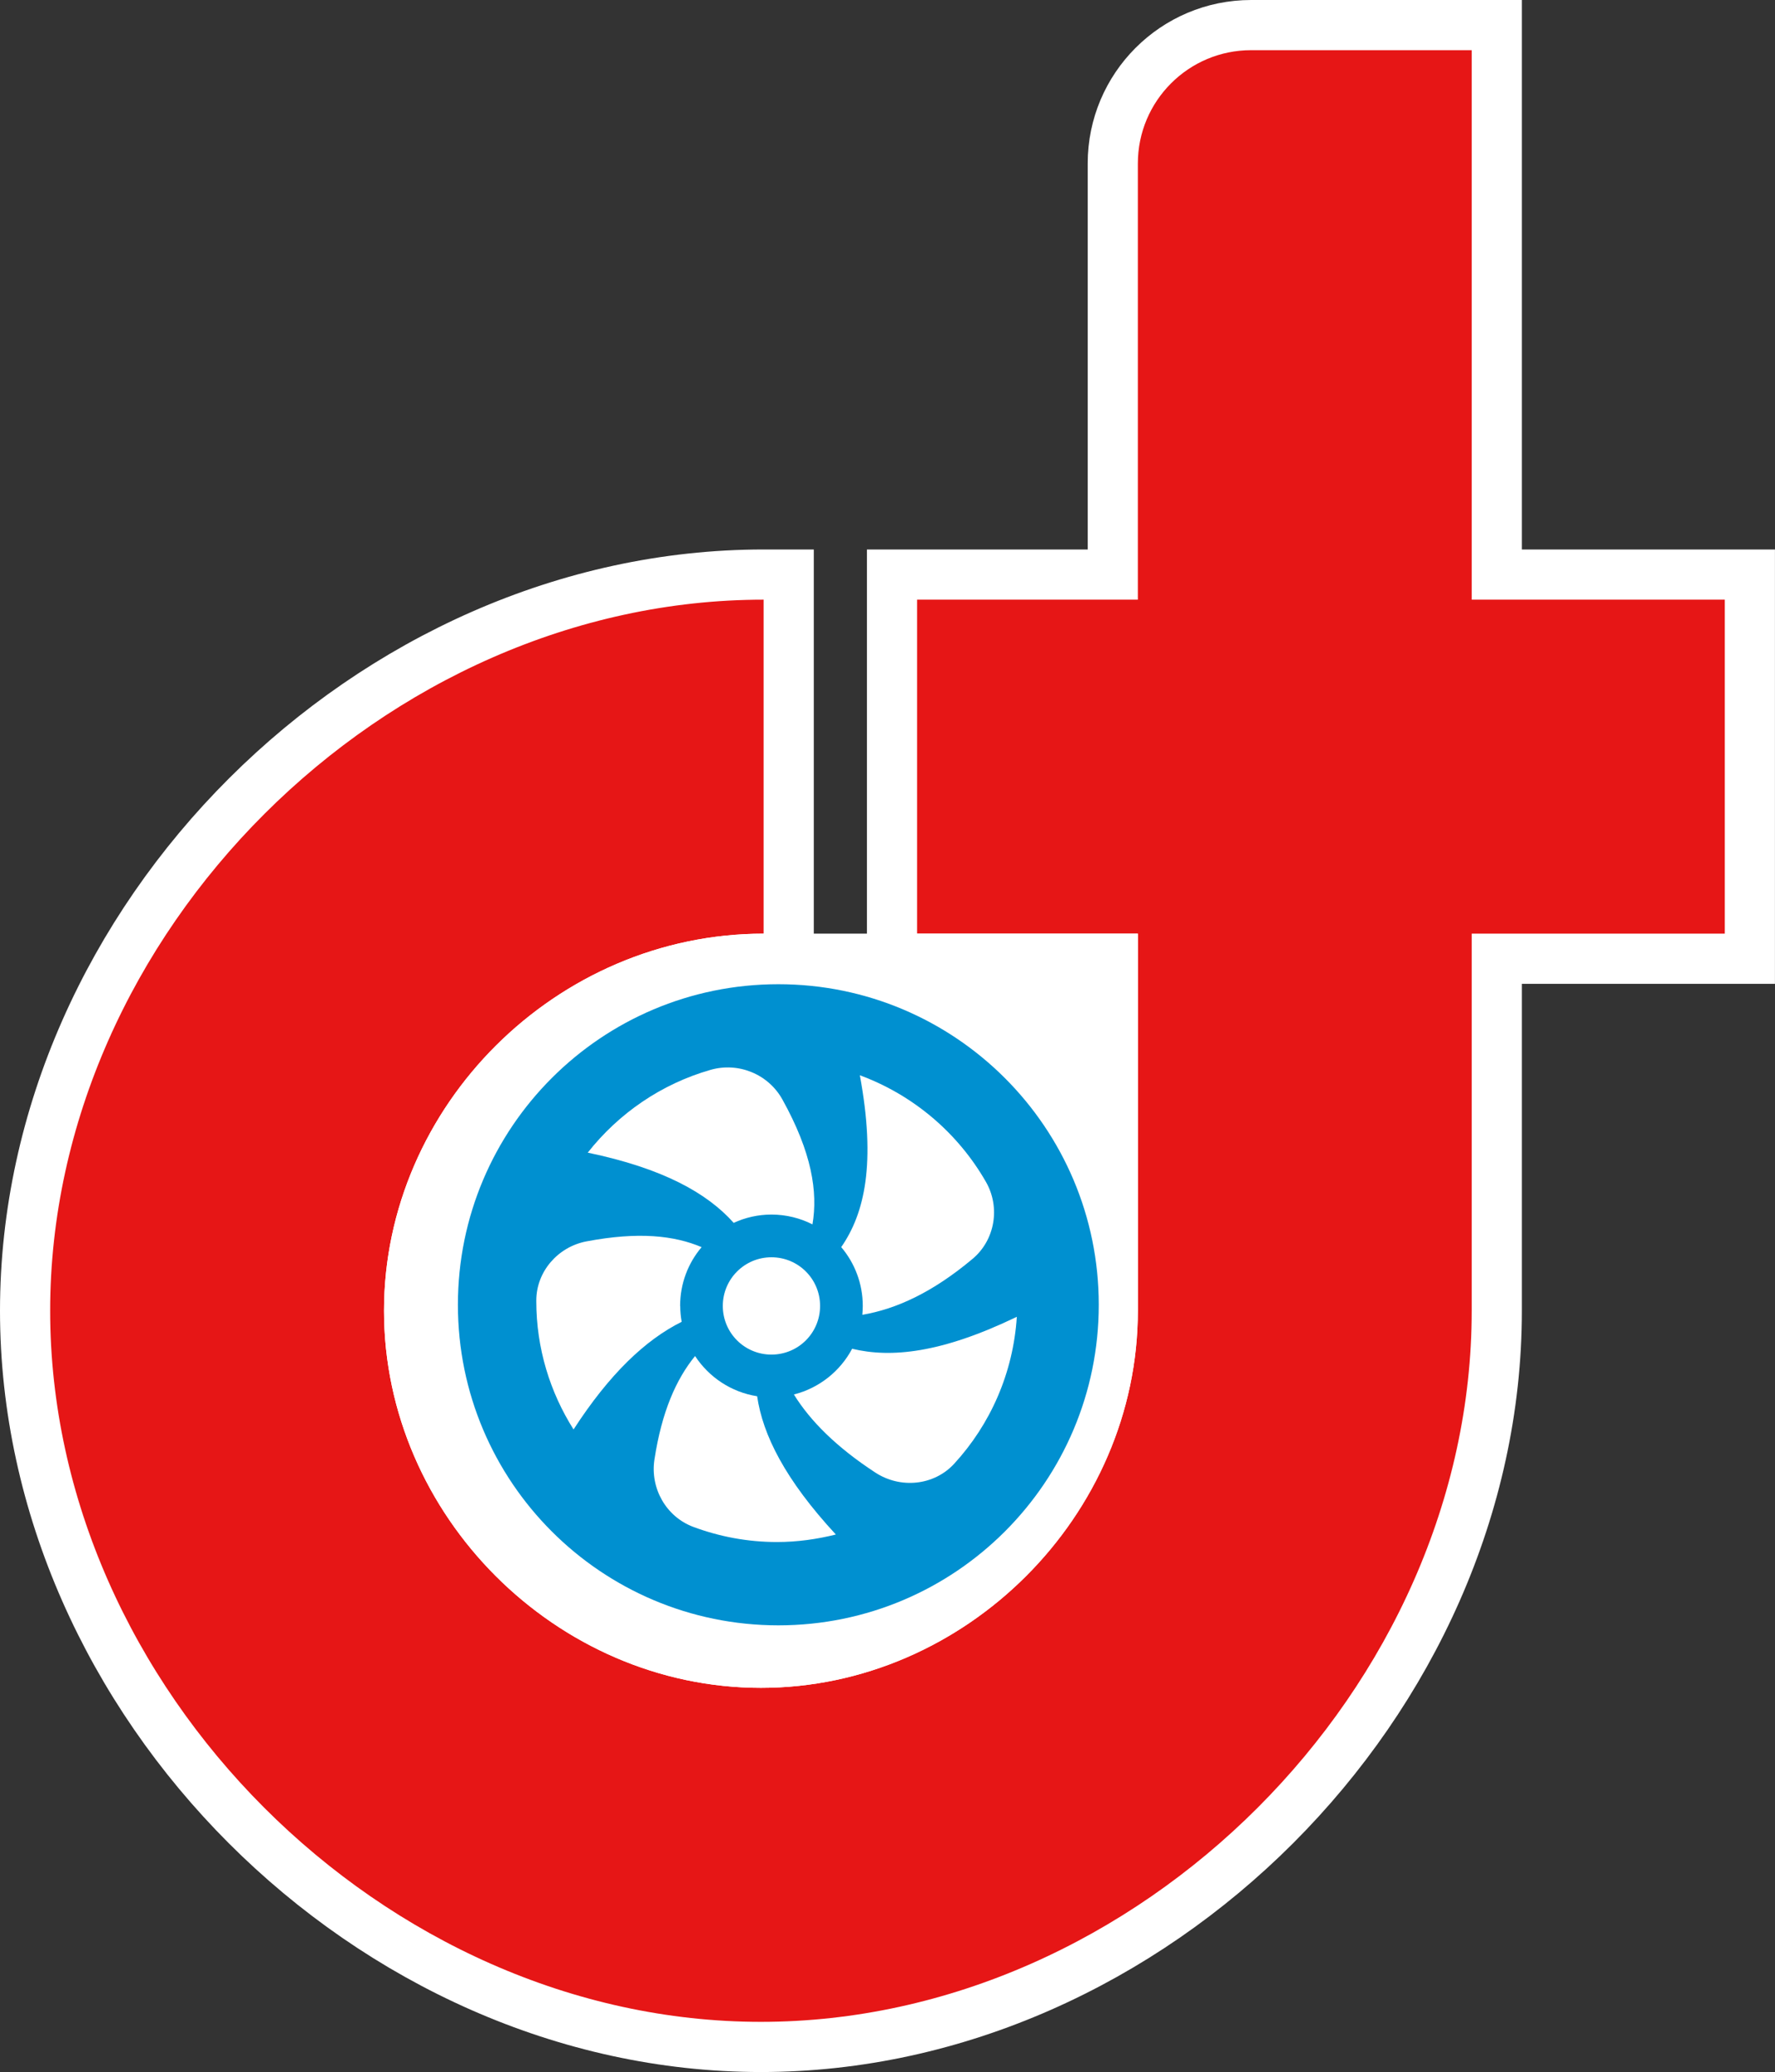 <svg width="1097" height="1280" viewBox="0 0 1097 1280" fill="none" xmlns="http://www.w3.org/2000/svg">
<rect x="0" y="0" width="1097" height="1280" fill="#333333" stroke="none"/>
<path d="M487.443 370.443V354.943H471.943C228.805 354.943 15.5 568.172 15.5 809.721C15.5 1051.23 228.767 1264.5 470.279 1264.5C711.79 1264.5 925.057 1051.23 925.057 809.721V592.271H1065.97H1081.47V576.771V370.443V354.943H1065.97H925.057V31V15.5H909.557H773.23C726.009 15.5 687.729 53.78 687.729 101V354.943H566.787H551.287V370.443V576.771V592.271H566.787H687.729V809.721C687.729 927.62 588.177 1027.17 470.279 1027.17C352.38 1027.17 252.828 927.62 252.828 809.721C252.828 691.894 352.309 592.271 471.943 592.271H487.443V576.771V370.443Z" fill="#E61616" stroke="white" stroke-width="31"/>
<path d="M703.23 576.771H471.943C343.82 576.771 237.328 683.262 237.328 809.721C237.328 936.18 343.82 1042.67 470.279 1042.67C596.738 1042.67 703.23 936.18 703.23 809.721V576.771Z" fill="white"/>
<g clip-path="url(#clip0_147_20313)">
<path d="M481.032 608C590.369 608 679.065 696.631 679.065 806.032C679.065 915.369 590.434 1004.06 481.032 1004.06C371.631 1004 283 915.369 283 806.032C283 696.631 371.631 608 481.032 608Z" fill="#0090D0"/>
<path d="M420.332 806.741C420.332 792.873 425.299 780.23 433.62 770.425C416.72 763.265 394.659 760.749 362.406 766.877C344.796 770.231 331.443 785.519 331.443 803.452C331.443 803.581 331.443 803.645 331.443 803.774C331.443 832.931 339.958 860.088 354.472 883.052C376.662 848.799 398.852 827.706 421.3 816.546C420.719 813.386 420.397 810.096 420.397 806.741H420.332Z" fill="white"/>
<path d="M453.358 755.46C460.519 752.17 468.388 750.3 476.774 750.3C485.869 750.3 494.513 752.493 502.125 756.363C505.544 736.302 501.738 711.983 483.547 679.214C474.839 663.54 456.39 655.992 439.167 660.895C408.721 669.603 382.338 687.794 363.244 712.048C409.882 721.788 436.974 737.011 453.423 755.396L453.358 755.46Z" fill="white"/>
<path d="M519.865 770.361C528.186 780.166 533.218 792.873 533.218 806.742C533.218 808.613 533.089 810.419 532.96 812.225C553.795 808.677 576.243 798.485 601.013 777.714C614.947 766.103 618.365 745.849 609.335 730.109C592.047 699.921 564.439 676.441 531.412 664.249C541.475 718.627 534.379 749.525 519.93 770.361H519.865Z" fill="white"/>
<path d="M526.639 833.189C519.285 847.058 506.255 857.508 490.645 861.442C500.836 877.891 517.027 894.018 540.894 909.628C556.44 919.82 577.276 917.82 589.79 904.145C611.98 879.955 626.171 848.348 628.429 813.45C581.791 835.963 550.57 838.994 526.639 833.189Z" fill="white"/>
<path d="M429.557 837.704C417.882 852.024 408.98 872.086 404.464 901.629C401.755 919.368 411.625 936.914 428.461 943.235C444.587 949.234 461.939 952.589 480.194 952.589C492.773 952.589 504.9 950.847 516.575 947.944C485.29 914.143 471.421 886.47 467.938 862.539C451.941 860.023 438.201 850.799 429.622 837.769L429.557 837.704Z" fill="white"/>
<path d="M446.715 806.742C446.715 790.164 460.132 776.683 476.774 776.683C493.417 776.683 506.834 790.1 506.834 806.742C506.834 823.385 493.417 836.802 476.774 836.802C460.132 836.802 446.715 823.385 446.715 806.742Z" fill="white"/>
</g>
<defs>
<clipPath id="clip0_147_20313">
<rect width="396" height="396" fill="white" transform="translate(283 608)"/>
</clipPath>
</defs>
</svg>
